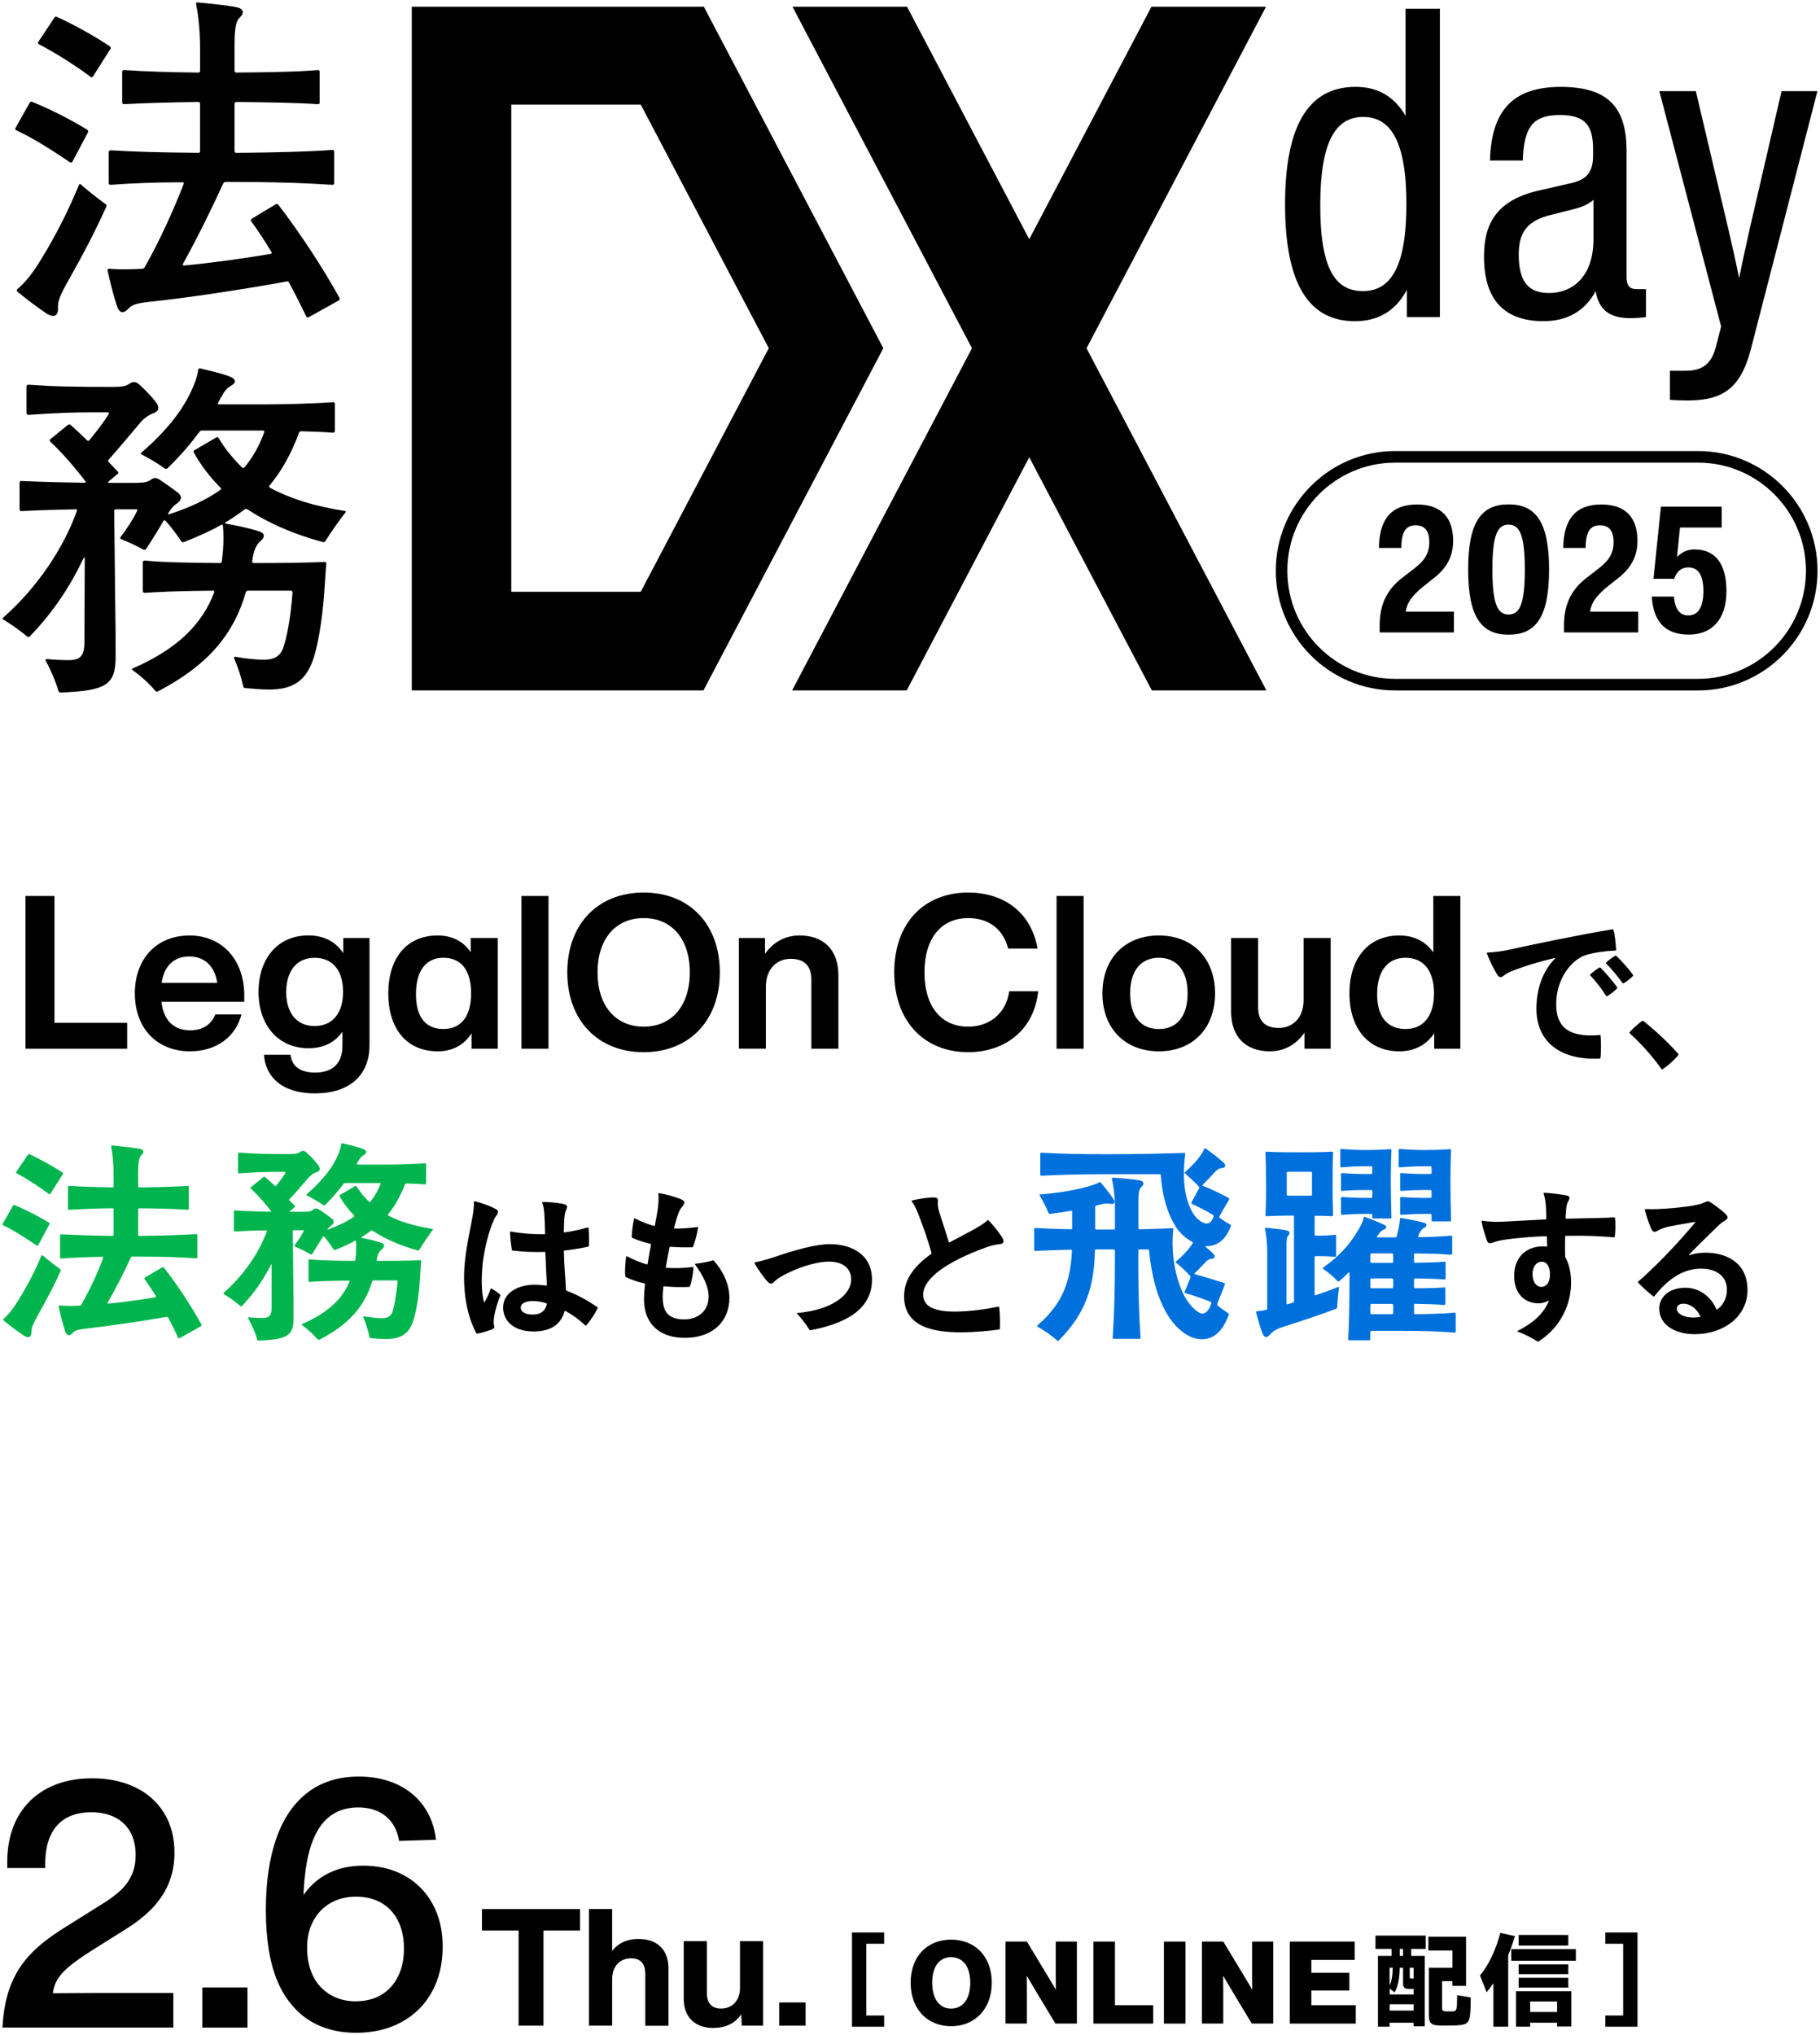<svg width="364" height="407" viewBox="0 0 364 407" fill="none" xmlns="http://www.w3.org/2000/svg">
<g clip-path="url(#clip0_2046_806)">
<path d="M140.698 138.069H82.357V1.352H140.774L176.663 69.637L140.691 138.069H140.698ZM102.256 118.347H128.148L153.755 69.631L128.148 20.914H102.256V118.341V118.347Z" fill="black"/>
<path d="M253.198 1.352H230.284L205.849 47.839L181.414 1.352H158.5L194.395 69.637L158.424 138.069H181.338L205.849 91.436L230.366 138.069H253.28L217.309 69.637L253.198 1.352Z" fill="black"/>
<path d="M21.241 41.395C21.387 41.103 21.311 40.957 21.096 40.81C19.499 39.648 17.833 38.339 16.167 36.884C16.021 36.738 15.876 36.738 15.806 36.954C13.848 41.681 11.384 46.77 8.051 52.144C6.385 54.832 5.08 56.433 3.484 57.811C3.338 57.957 3.268 58.103 3.484 58.319C5.296 59.844 7.469 61.445 9.281 62.678C10.731 63.624 11.675 63.186 11.599 61.585C11.523 60.276 11.96 59.114 13.772 55.918C16.819 50.537 19.208 45.887 21.235 41.382L21.241 41.395Z" fill="black"/>
<path d="M7.76 8.836C11.092 10.583 14.938 12.978 18.125 15.379C18.34 15.525 18.486 15.449 18.631 15.233L22.04 9.852C22.185 9.636 22.185 9.414 21.97 9.268C18.707 7.089 14.868 4.979 11.39 3.378C11.175 3.309 11.029 3.309 10.883 3.525L7.697 8.321C7.551 8.537 7.551 8.683 7.766 8.829L7.76 8.836Z" fill="black"/>
<path d="M24.795 20.83C29.072 20.614 33.563 20.468 39.651 20.392C39.943 20.392 40.013 20.538 40.013 20.754V30.201C40.013 30.417 39.943 30.563 39.651 30.563C31.897 30.493 26.823 30.347 22.109 30.055C21.894 30.055 21.748 30.201 21.748 30.417V36.598C21.748 36.814 21.894 36.96 22.109 36.96C26.094 36.668 30.807 36.452 36.458 36.452C36.75 36.452 36.819 36.522 36.75 36.744C34.868 41.617 32.036 48.008 28.919 53.459C28.85 53.605 28.704 53.751 28.413 53.751C25.733 53.898 23.699 53.898 21.818 53.751C21.602 53.751 21.457 53.821 21.526 54.114C22.033 56.515 22.762 59.348 23.408 61.235C23.915 62.76 24.783 62.69 25.657 61.743C26.309 61.019 27.177 60.651 29.788 60.365C37.542 59.564 48.489 57.894 57.333 56.293C57.624 56.223 57.694 56.293 57.84 56.585C59.075 58.84 60.158 61.019 61.248 63.275C61.318 63.421 61.394 63.491 61.539 63.491C61.609 63.491 61.685 63.491 61.901 63.344L67.773 60.073C67.919 60.003 67.919 59.857 67.919 59.78C67.919 59.704 67.919 59.634 67.849 59.488C64.517 53.453 60.019 46.623 55.673 40.956C55.527 40.74 55.312 40.74 55.09 40.887L50.377 43.72C50.161 43.866 50.085 44.012 50.231 44.228C51.606 46.115 52.987 48.224 54.292 50.403C54.438 50.619 54.362 50.696 54.146 50.766C48.635 51.712 42.331 52.582 36.826 53.091C36.611 53.091 36.465 53.021 36.611 52.729C39.582 47.348 42.407 41.611 44.656 36.668C44.802 36.452 44.948 36.376 45.163 36.376C54.583 36.376 60.893 36.592 66.475 36.96C66.766 36.96 66.836 36.814 66.836 36.598V30.347C66.836 30.131 66.76 29.985 66.475 29.985C61.254 30.347 55.527 30.493 47.266 30.569C47.051 30.569 46.905 30.423 46.905 30.207V20.76C46.905 20.544 47.051 20.398 47.266 20.398C54.222 20.468 59.443 20.544 63.573 20.837C63.864 20.837 63.934 20.69 63.934 20.474V14.369C63.934 14.153 63.864 14.007 63.573 14.007C59.443 14.369 54.222 14.445 47.266 14.515C47.051 14.515 46.905 14.369 46.905 14.153V9.357C46.905 5.939 47.12 4.268 47.919 3.544C48.932 2.597 48.787 1.727 47.266 1.434C45.454 1.072 42.046 0.71 39.512 0.488C39.297 0.488 39.151 0.558 39.221 0.85C39.727 3.321 40.019 6.301 40.019 10.011V14.153C40.019 14.369 39.949 14.515 39.658 14.515C33.57 14.445 29.078 14.299 24.802 14.007C24.586 14.007 24.441 14.153 24.441 14.369V20.474C24.441 20.69 24.586 20.837 24.802 20.837L24.795 20.83Z" fill="black"/>
<path d="M3.268 26.058C6.822 27.729 10.446 30.055 13.994 32.456C14.209 32.602 14.355 32.526 14.501 32.31L17.618 26.421C17.694 26.205 17.618 26.058 17.402 25.912C14.07 23.879 10.079 21.84 6.455 20.385C6.24 20.315 6.094 20.315 5.948 20.531L3.123 25.544C3.053 25.69 3.053 25.76 3.053 25.836C3.053 25.912 3.123 25.982 3.268 26.052V26.058Z" fill="black"/>
<path d="M68.863 102.161C62.845 101.215 58.138 99.76 54.077 97.581C53.716 97.365 53.785 97.219 53.931 97.072C56.395 94.093 58.277 90.675 59.804 86.533C59.88 86.317 60.095 86.241 60.31 86.241C62.559 86.311 64.802 86.387 66.614 86.533C66.905 86.533 66.975 86.387 66.975 86.171V80.79C66.975 80.574 66.905 80.428 66.614 80.428C62.629 80.72 56.687 80.866 53.424 80.866H43.858C43.567 80.866 43.497 80.796 43.643 80.504L44.15 79.557C44.872 78.249 45.309 77.67 46.177 77.156C47.266 76.571 47.266 75.847 46.031 75.339C44.656 74.754 42.116 74.176 40.887 73.884C40.089 73.668 40.019 73.668 39.943 73.668C39.727 73.668 39.651 73.814 39.651 73.96C39.506 75.053 39.145 76.069 38.708 77.156C37.111 81.082 34.07 85.516 28.267 90.529C28.121 90.675 28.052 90.745 28.343 90.891C29.864 91.692 31.384 92.562 32.911 93.654C33.202 93.871 33.418 93.724 33.563 93.585C36.173 91.043 38.201 88.642 39.867 86.387C40.013 86.171 40.158 86.094 40.45 86.094H52.626C52.841 86.094 52.917 86.241 52.841 86.457C51.897 89.074 50.592 91.399 48.926 93.432C48.781 93.578 48.565 93.648 48.419 93.502C46.677 91.755 45.011 89.798 43.782 87.689C43.636 87.397 43.491 87.327 43.275 87.473L38.923 90.014C38.708 90.16 38.632 90.23 38.777 90.522C40.228 93.14 42.109 95.535 44.143 97.574C44.289 97.72 44.213 97.867 43.997 98.013C41.318 99.9 38.125 101.431 33.925 102.809C33.709 102.879 33.487 102.879 33.633 102.663C34.355 101.5 34.792 101.062 35.375 100.7C36.319 100.046 36.465 99.321 35.667 98.591C34.438 97.644 33.418 96.92 32.113 96.05C31.314 95.465 30.808 95.465 30.231 95.903C29.433 96.412 28.996 96.558 26.968 96.558H21.824C21.609 96.558 21.533 96.488 21.748 96.266L23.49 94.811C23.706 94.665 23.706 94.449 23.56 94.302L21.748 92.416C21.533 92.2 21.602 92.054 21.748 91.907C24.067 89.29 26.24 86.673 27.836 84.786C28.635 83.769 29.578 83.039 30.738 82.607C31.752 82.245 31.967 81.514 31.245 80.498C30.301 79.259 29.072 78.026 27.912 76.933C27.114 76.279 26.607 76.209 25.809 76.787C25.157 77.226 24.434 77.372 22.622 77.372C14.507 77.372 10.883 77.302 5.663 76.933C5.448 76.933 5.302 77.079 5.302 77.296V82.6C5.302 82.816 5.448 82.962 5.663 82.962C10.883 82.6 14.361 82.454 18.562 82.454H21.533C21.748 82.454 21.894 82.6 21.748 82.816C20.735 84.417 19.354 86.234 17.909 87.975C17.694 88.267 17.548 88.191 17.402 88.045C16.167 86.812 15.008 85.79 14.14 84.989C13.994 84.843 13.779 84.843 13.557 84.989L10.079 87.823C9.933 87.969 9.863 88.115 10.079 88.331C12.398 90.51 14.862 93.343 17.035 96.183C17.181 96.399 17.181 96.545 16.889 96.545C13.335 96.475 8.774 96.399 4.276 96.183C4.06 96.183 3.915 96.329 3.915 96.545V101.85C3.915 102.066 4.06 102.212 4.276 102.212C8.115 101.996 11.884 101.92 15.147 101.85C15.362 101.85 15.438 101.996 15.362 102.212C12.607 109.918 7.171 117.764 0.646 123.507C0.576 123.577 0.5 123.653 0.5 123.723C0.5 123.793 0.646 123.869 0.861 124.016C2.382 124.962 3.763 125.902 5.429 127.287C5.574 127.433 5.79 127.433 5.936 127.287C10.503 122.561 13.836 117.618 16.661 111.735C16.877 111.297 16.953 111.443 16.953 111.805L16.883 128.38C16.883 131.214 16.015 132.014 13.696 132.014C12.537 132.014 10.94 131.944 9.35 131.798C9.135 131.798 9.059 131.944 9.135 132.09C10.225 134.199 11.016 135.94 11.669 138.126C11.739 138.342 11.884 138.488 12.176 138.488C21.089 138.126 23.123 137.033 23.123 131.436C23.123 128.164 23.123 124.746 23.053 121.258L22.838 102.212C22.838 101.996 22.908 101.85 23.199 101.85H27.26C27.475 101.85 27.551 101.92 27.406 102.212C26.607 103.883 25.378 105.7 24.143 107.371C23.997 107.587 23.997 107.733 24.213 107.809C25.809 108.463 27.253 109.118 28.704 109.918C28.85 109.988 29.065 109.988 29.211 109.772C30.301 108.171 31.675 105.922 32.689 104.175C32.835 103.959 32.904 103.959 33.196 104.245C34.286 105.477 35.299 106.786 36.243 108.241C36.389 108.457 36.604 108.457 36.826 108.387C39.582 107.294 42.046 106.208 44.219 104.969C44.365 104.899 44.511 104.823 44.58 105.115C44.726 106.57 44.726 108.533 44.58 110.274L44.365 112.237C44.295 112.529 44.219 112.599 44.004 112.599C36.541 112.529 32.55 112.453 28.926 112.091C28.711 112.091 28.565 112.237 28.565 112.453V118.196C28.565 118.412 28.711 118.558 28.926 118.558C32.043 118.342 35.667 118.196 42.623 118.12C42.838 118.12 42.914 118.266 42.838 118.482C40.443 124.733 35.591 129.746 26.531 133.672C26.386 133.742 26.316 133.888 26.531 134.034C28.128 135.127 29.864 136.722 31.023 138.107C31.169 138.253 31.314 138.399 31.606 138.253C41.901 132.872 46.829 126.55 49.148 118.482C49.224 118.19 49.439 118.12 49.655 118.12H58.138C58.429 118.12 58.499 118.266 58.499 118.482C58.207 122.986 57.339 128.005 56.471 129.968C55.673 131.639 54.222 131.931 52.702 131.931C51.467 131.931 49.078 131.715 47.121 131.347C46.829 131.277 46.76 131.493 46.829 131.639C47.627 133.526 48.204 135.273 48.641 137.236C48.717 137.528 48.856 137.598 49.078 137.598C50.529 137.744 52.41 137.891 53.792 137.891C57.998 137.891 60.678 136.582 62.274 132.802C63.58 129.746 64.447 123.717 64.808 119.067L65.246 112.745C65.246 112.529 65.246 112.383 64.954 112.383C61.4 112.529 56.402 112.599 51.473 112.599H50.751C50.459 112.599 50.39 112.453 50.459 112.015C50.751 109.982 51.327 108.889 51.98 108.311C53.139 107.364 52.924 106.64 51.904 106.278C50.307 105.77 47.919 105.185 45.379 104.753C45.017 104.683 44.872 104.607 45.087 104.461C46.462 103.661 47.697 102.79 48.856 101.92C49.072 101.774 49.218 101.704 49.579 101.92C53.931 104.753 58.714 106.793 64.511 108.387C64.802 108.457 64.948 108.387 65.094 108.171C66.253 106.354 67.704 104.245 69.078 102.504C69.154 102.434 69.154 102.358 69.154 102.288C69.154 102.218 69.078 102.218 68.863 102.142V102.161Z" fill="black"/>
<path d="M271.006 64.234C275.625 64.234 279.128 62.175 281.371 57.976V63.414H287.978V1.733H281.111V23.174C278.887 19.299 275.517 17.368 271.133 17.368C262.409 17.368 257.012 23.949 257.012 40.886C257.012 57.824 262.409 64.234 271.006 64.234ZM272.647 23.39C278.045 23.39 281.282 28.066 281.282 40.842C281.282 53.618 278 58.211 272.603 58.211C267.205 58.211 264.05 54.056 264.05 41.058C264.05 28.06 267.243 23.384 272.647 23.384V23.39Z" fill="black"/>
<path d="M313.769 36.725L308.675 37.894C300.079 39.629 296.797 43.872 296.797 51.28C296.797 60.593 301.46 64.227 308.72 64.227C313.382 64.227 316.949 62.258 319.128 58.23C319.756 61.87 321.808 63.624 326.04 63.624C327.123 63.624 328.371 63.535 329.195 63.408V57.824H327.383C325.913 57.824 325.312 57.176 325.312 55.314V30.194C325.312 21.834 321.986 17.374 312.141 17.374C302.296 17.374 298.254 22.418 297.994 32.1H304.557C304.773 24.979 306.914 23.003 312.008 23.003C317.101 23.003 318.615 25.125 318.615 29.889V31.103C318.615 34.915 316.886 36.084 313.775 36.732L313.769 36.725ZM318.691 39.953V47.811C318.691 55.562 314.288 58.599 309.835 58.599C305.774 58.599 303.747 56.477 303.747 50.886C303.747 46.471 305.406 44.088 310.399 42.919L314.846 41.795C316.531 41.363 317.785 40.798 318.691 39.953Z" fill="black"/>
<path d="M343.265 68.999C342.404 72.722 340.586 74.151 337 74.151H333.978V79.958C335.232 80.047 336.309 80.085 337.475 80.085C344.298 80.085 348.036 77.899 350.133 69.99L363.481 18.232H356.31L350.05 45.302C349.36 48.421 348.581 51.801 347.827 55.613C347.048 51.782 346.313 48.574 345.559 45.347L339.167 18.232H331.868L344.222 65.289L343.272 68.993L343.265 68.999Z" fill="black"/>
<path d="M284.012 117.815L286.23 116.03C288.852 114.105 290.626 111.799 290.626 108.158C290.626 103.635 288.396 100.884 283.379 100.884C278.361 100.884 275.853 103.743 275.789 109.518V109.582H280.256V109.543C280.281 106.284 281.212 105.045 283.125 105.045C284.931 105.045 285.856 106.138 285.856 108.413C285.856 110.687 284.855 112.142 282.942 113.616L280.68 115.375C277.658 117.612 275.935 120.54 275.935 125.019V126.468H290.785V122.326H281.143C281.428 120.394 282.454 119.251 284.025 117.815H284.012Z" fill="black"/>
<path d="M301.719 100.865C296.366 100.865 293.629 104.232 293.629 113.883C293.629 123.533 296.366 126.925 301.719 126.925C307.072 126.925 309.816 123.558 309.816 113.902C309.816 104.245 307.066 100.865 301.719 100.865ZM301.719 122.885C299.603 122.885 298.476 121.036 298.476 113.883C298.476 106.729 299.603 104.912 301.719 104.912C303.835 104.912 304.963 106.742 304.963 113.902C304.963 121.061 303.829 122.885 301.719 122.885Z" fill="black"/>
<path d="M320.877 117.815L323.094 116.03C325.717 114.105 327.491 111.799 327.491 108.158C327.491 103.635 325.261 100.884 320.243 100.884C315.226 100.884 312.717 103.743 312.654 109.518V109.582H317.12V109.543C317.145 106.284 318.077 105.045 319.99 105.045C321.795 105.045 322.72 106.138 322.72 108.413C322.72 110.687 321.719 112.142 319.806 113.616L317.545 115.375C314.523 117.612 312.8 120.54 312.8 125.019V126.468H327.649V122.326H318.007C318.292 120.394 319.318 119.251 320.89 117.815H320.877Z" fill="black"/>
<path d="M338.938 109.868C337.513 109.868 336.347 110.395 335.397 111.405L335.999 105.49H344.336V101.323H332.185L330.696 115.738H334.833C335.378 114.2 336.322 113.47 337.678 113.47C339.642 113.47 340.681 115.013 340.681 118.209C340.681 121.405 339.623 123.069 337.671 123.069C336.088 123.069 335.004 122.021 334.789 119.308H330.361C330.671 124.587 333.319 126.913 337.766 126.913C342.214 126.913 345.286 124.054 345.286 118.215C345.286 112.853 343.145 109.88 338.938 109.88V109.868Z" fill="black"/>
<path d="M339.635 90.199H279.027C265.862 90.199 255.156 100.935 255.156 114.137C255.156 127.338 265.862 138.075 279.027 138.075H339.635C352.8 138.075 363.506 127.338 363.506 114.137C363.506 100.935 352.8 90.199 339.635 90.199ZM339.635 135.756H279.027C267.142 135.756 257.468 126.055 257.468 114.137C257.468 102.219 267.135 92.518 279.027 92.518H339.635C351.52 92.518 361.194 102.212 361.194 114.137C361.194 126.061 351.526 135.756 339.635 135.756Z" fill="black"/>
</g>
<path d="M10.887 204.533H25.431V209.723H5.099V179.174H10.894V204.533H10.887Z" fill="black"/>
<path d="M26.966 198.657C26.966 191.707 31.341 187.074 37.91 187.074C44.479 187.074 48.854 192.006 48.854 199.044V200.328H32.292C32.72 204.234 34.907 206.034 38.039 206.034C40.614 206.034 42.285 204.832 43.059 202.862H48.297C47.135 207.325 43.317 210.239 37.998 210.239C31.477 210.239 26.973 205.735 26.973 198.657H26.966ZM43.44 196.551C43.012 193.419 41.082 191.272 37.862 191.272C34.989 191.272 32.842 192.944 32.326 196.551H43.44Z" fill="black"/>
<path d="M68.663 187.584H73.901V208.996C73.901 214.831 70.164 218.649 62.957 218.649C56.564 218.649 53.134 215.517 52.787 210.925H58.106C58.365 213.282 60.083 214.485 63.038 214.485C66.598 214.485 68.487 212.596 68.487 209.118V206.326C67.026 208.384 64.798 209.628 61.707 209.628C55.702 209.628 51.707 205.076 51.707 198.344C51.707 191.612 55.613 187.061 61.659 187.061C64.879 187.061 67.196 188.392 68.656 190.62V187.577L68.663 187.584ZM68.615 198.358C68.615 193.935 66.428 191.537 62.909 191.537C59.39 191.537 57.244 194.112 57.244 198.405C57.244 202.698 59.431 205.185 62.909 205.185C66.387 205.185 68.615 202.739 68.615 198.364V198.358Z" fill="black"/>
<path d="M94.137 187.584H99.545V209.723H94.307V206.632C92.894 208.867 90.659 210.239 87.528 210.239C81.305 210.239 77.657 205.688 77.657 198.657C77.657 191.626 81.305 187.074 87.528 187.074C90.53 187.074 92.718 188.317 94.137 190.423V187.591V187.584ZM94.219 198.657C94.219 193.983 92.201 191.531 88.682 191.531C85.163 191.531 83.193 194.146 83.193 198.826C83.193 203.507 85.211 205.776 88.682 205.776C92.154 205.776 94.219 203.33 94.219 198.65V198.657Z" fill="black"/>
<path d="M104.293 209.723V179.174H109.7V209.723H104.293Z" fill="black"/>
<path d="M113.457 194.452C113.457 184.839 119.551 178.488 128.735 178.488C137.919 178.488 143.965 184.839 143.965 194.452C143.965 204.064 137.872 210.416 128.735 210.416C119.598 210.416 113.457 204.064 113.457 194.452ZM137.96 194.452C137.96 187.713 134.312 183.596 128.735 183.596C123.158 183.596 119.51 187.713 119.51 194.452C119.51 201.191 123.158 205.307 128.735 205.307C134.312 205.307 137.96 201.191 137.96 194.452Z" fill="black"/>
<path d="M167.68 195.049V209.723H162.273V195.946C162.273 193.113 160.86 191.741 158.109 191.741C155.752 191.741 153.177 193.371 153.177 197.318V209.716H147.77V187.584H153.007V190.756C154.42 188.657 156.784 187.067 159.916 187.067C164.549 187.067 167.68 189.771 167.68 195.049Z" fill="black"/>
<path d="M178.848 194.452C178.848 184.581 184.813 178.488 193.65 178.488C200.43 178.488 206.177 182.136 207.509 189.69H201.632C200.518 185.444 197.387 183.596 193.65 183.596C188.202 183.596 184.894 187.672 184.894 194.452C184.894 201.231 188.196 205.307 193.65 205.307C197.557 205.307 201.157 202.991 201.843 198.229H207.638C206.782 206.299 200.641 210.416 193.65 210.416C184.942 210.416 178.848 204.322 178.848 194.452Z" fill="black"/>
<path d="M211.313 209.723V179.174H216.721V209.723H211.313Z" fill="black"/>
<path d="M220.484 198.657C220.484 191.619 225.035 187.074 231.767 187.074C238.499 187.074 243.01 191.626 243.01 198.657C243.01 205.688 238.506 210.239 231.767 210.239C225.029 210.239 220.484 205.688 220.484 198.657ZM237.521 198.657C237.521 193.983 235.246 191.531 231.774 191.531C228.303 191.531 226.027 193.976 226.027 198.657C226.027 203.337 228.255 205.783 231.774 205.783C235.293 205.783 237.521 203.337 237.521 198.657Z" fill="black"/>
<path d="M260.72 187.584H266.127V209.723H260.89V206.503C259.429 208.65 257.113 210.239 253.94 210.239C249.348 210.239 246.216 207.536 246.216 202.257V187.584H251.624V201.361C251.624 204.193 252.996 205.566 255.788 205.566C258.145 205.566 260.72 203.935 260.72 199.988V187.584Z" fill="black"/>
<path d="M286.67 179.174H292.077V209.723H286.84V206.632C285.338 208.867 283.022 210.239 279.843 210.239C273.708 210.239 269.891 205.688 269.891 198.657C269.891 191.626 273.708 187.074 279.843 187.074C282.893 187.074 285.162 188.317 286.663 190.464V179.174H286.67ZM286.799 198.657C286.799 193.983 284.611 191.531 281.093 191.531C277.574 191.531 275.427 194.146 275.427 198.827C275.427 203.507 277.614 205.776 281.093 205.776C284.571 205.776 286.799 203.33 286.799 198.65V198.657Z" fill="black"/>
<path d="M297.369 190.58C297.369 190.512 297.437 190.484 297.498 190.484C298.911 190.417 300.331 190.254 301.812 189.927C306.52 188.874 315.541 187 322.456 185.845C322.585 185.845 322.653 185.879 322.687 185.974C322.952 186.83 323.183 188.807 323.217 189.927C323.217 190.029 323.183 190.09 323.054 190.09C321.41 190.158 318.774 190.451 317.097 191.014C314.4 191.904 311.234 195.593 311.234 200.824C311.234 206.054 314.59 207.44 319.956 206.978C320.086 206.978 320.12 207.046 320.12 207.141C320.221 208.194 320.221 210.171 320.12 211.319C320.086 211.645 320.052 211.679 319.956 211.679C319.495 211.713 319.202 211.713 318.836 211.713C311.526 211.713 307.28 207.929 307.28 201.707C307.28 198.052 308.401 194.302 311.003 191.7C311.071 191.633 311.037 191.571 310.874 191.599C307.382 192.421 304.651 193.31 302.872 194.003C301.914 194.363 301.357 194.628 300.861 195.022C300.202 195.552 299.842 195.552 299.414 194.859C298.721 193.738 298.001 192.257 297.471 190.906C297.403 190.743 297.369 190.641 297.369 190.573V190.58ZM320.12 193.541C321.009 194.397 322.524 196.177 323.38 197.359C323.482 197.488 323.482 197.59 323.414 197.658C322.918 198.188 322.096 198.813 321.437 199.207C321.336 199.241 321.274 199.241 321.206 199.139C320.446 197.889 319.135 196.177 318.082 195.09C318.014 195.022 317.98 194.927 318.048 194.859C318.544 194.431 319.298 193.806 319.861 193.507C319.963 193.44 320.024 193.44 320.126 193.541H320.12ZM323.115 191.109C323.183 191.109 323.244 191.143 323.312 191.211C324.168 191.999 325.717 193.711 326.573 194.9C326.641 195.002 326.641 195.029 326.641 195.063C326.641 195.097 326.641 195.131 326.573 195.192C326.077 195.688 325.357 196.279 324.759 196.605C324.63 196.673 324.562 196.639 324.494 196.571C323.638 195.355 322.259 193.704 321.268 192.719C321.2 192.652 321.166 192.556 321.268 192.454C321.73 192.027 322.456 191.469 322.945 191.171C323.013 191.137 323.075 191.103 323.109 191.103L323.115 191.109Z" fill="black"/>
<path d="M328.55 204.145C328.55 204.145 328.618 204.145 328.679 204.179C330.819 205.857 333.781 208.588 335.628 210.728C335.696 210.83 335.696 210.857 335.696 210.891C335.696 210.925 335.696 210.959 335.628 211.054C334.84 211.978 333.685 213.031 332.531 213.819C332.463 213.853 332.429 213.853 332.402 213.853C332.374 213.853 332.334 213.819 332.3 213.785C330.228 210.891 328.054 208.547 325.948 206.639C325.914 206.605 325.88 206.571 325.88 206.509C325.88 206.448 325.914 206.408 325.948 206.38C326.607 205.626 327.592 204.77 328.414 204.173C328.482 204.139 328.516 204.139 328.543 204.139L328.55 204.145Z" fill="black"/>
<path d="M9.895 244.817L7.653 248.988C7.565 249.117 7.477 249.165 7.348 249.076C5.194 247.629 2.959 246.135 0.629 245.034C0.541 244.994 0.5 244.946 0.5 244.858C0.5 244.817 0.541 244.729 0.588 244.64L2.606 241.087C2.694 240.958 2.783 240.958 2.912 240.999C5.282 241.964 7.782 243.282 9.807 244.511C9.936 244.599 9.936 244.688 9.895 244.817ZM8.577 251.094C9.718 252.058 10.948 253.023 12.001 253.77C12.178 253.899 12.218 253.947 12.13 254.124C10.989 256.8 9.494 259.565 7.782 262.642C6.6 264.796 6.288 265.455 6.288 266.372C6.288 267.384 5.717 267.73 4.753 267.071C3.564 266.283 1.94 265.095 0.711 264.042C0.582 263.913 0.622 263.824 0.711 263.736C1.675 262.9 2.463 261.936 3.435 260.4C5.541 257.017 7.035 254.124 8.265 251.141C8.312 251.012 8.394 250.965 8.57 251.101L8.577 251.094ZM12.572 234.811L10.072 238.717C9.983 238.805 9.895 238.846 9.766 238.764C7.837 237.317 5.466 235.782 3.36 234.634C3.183 234.546 3.183 234.457 3.272 234.328L5.595 230.904C5.683 230.775 5.812 230.775 5.901 230.816C8.142 231.869 10.554 233.187 12.531 234.505C12.66 234.593 12.66 234.681 12.572 234.811ZM40.315 265.006C40.315 265.095 40.274 265.183 40.009 265.312L35.926 267.594C35.879 267.642 35.838 267.642 35.797 267.642C35.709 267.642 35.668 267.594 35.621 267.513C35.009 266.154 34.35 264.789 33.644 263.519C33.556 263.342 33.515 263.301 33.338 263.342C27.985 264.266 21.355 265.23 17.007 265.713C15.472 265.889 14.942 266.107 14.508 266.589C14.025 267.16 13.366 267.248 13.061 266.283C12.619 265.013 12.096 263.036 11.743 261.277C11.702 261.1 11.831 261.059 11.96 261.059C13.061 261.188 14.243 261.188 15.914 261.1C16.09 261.1 16.179 261.059 16.267 260.883C18.108 257.676 19.562 254.477 20.615 251.576C20.655 251.447 20.615 251.311 20.438 251.311C17.143 251.399 14.643 251.488 12.232 251.664C12.103 251.664 12.014 251.576 12.014 251.447V247.059C12.014 246.93 12.103 246.841 12.232 246.841C15.126 246.97 18.155 247.106 22.503 247.147C22.68 247.147 22.721 247.059 22.721 246.93V241.835C22.721 241.706 22.68 241.617 22.503 241.617C19.032 241.658 16.491 241.794 13.815 241.923C13.686 241.923 13.597 241.835 13.597 241.706V237.358C13.597 237.229 13.686 237.141 13.815 237.141C16.491 237.317 19.039 237.406 22.503 237.446C22.68 237.446 22.721 237.358 22.721 237.229V234.946C22.721 232.84 22.544 230.993 22.238 229.328C22.197 229.152 22.326 229.063 22.456 229.063C24.208 229.24 26.627 229.505 27.856 229.722C28.821 229.899 28.909 230.47 28.25 231.04C27.768 231.482 27.632 232.664 27.632 234.423V237.236C27.632 237.365 27.72 237.453 27.849 237.453C31.891 237.412 34.962 237.324 37.55 237.147C37.727 237.147 37.767 237.236 37.767 237.365V241.712C37.767 241.841 37.727 241.93 37.55 241.93C34.962 241.753 31.884 241.665 27.849 241.624C27.72 241.624 27.632 241.712 27.632 241.841V246.936C27.632 247.065 27.72 247.154 27.849 247.154C32.591 247.113 36.056 246.977 39.262 246.8C39.439 246.8 39.479 246.889 39.479 247.018V251.406C39.479 251.535 39.432 251.624 39.262 251.624C35.791 251.406 31.932 251.27 26.532 251.27C26.402 251.27 26.226 251.359 26.178 251.447C24.82 254.429 23.325 257.371 21.525 260.489C21.484 260.577 21.525 260.706 21.654 260.706C24.684 260.4 27.89 259.959 31.049 259.436C31.226 259.395 31.266 259.307 31.178 259.171C30.431 257.989 29.683 256.888 28.936 255.788C28.848 255.659 28.895 255.57 28.977 255.482L32.489 253.417C32.618 253.376 32.706 253.376 32.795 253.505C35.519 257.017 38.019 260.794 40.213 264.741C40.261 264.83 40.301 264.959 40.301 265.006H40.315Z" fill="#00B54D"/>
<path d="M75.524 252.146H76.448C79.342 252.146 81.889 252.106 84.043 252.017C84.219 252.017 84.26 252.106 84.219 252.235L83.954 256.317C83.737 259.3 83.207 262.859 82.419 264.748C81.454 267.03 79.783 267.778 77.107 267.778C76.319 267.778 75.089 267.689 74.165 267.601C74.036 267.601 73.948 267.56 73.9 267.384C73.635 266.025 73.201 264.748 72.671 263.43C72.63 263.301 72.671 263.213 72.847 263.253C74.077 263.43 75.524 263.607 76.271 263.607C77.059 263.607 77.983 263.478 78.377 262.594C78.819 261.63 79.301 258.777 79.518 256.27C79.518 256.141 79.43 256.053 79.301 256.053H74.736C74.607 256.053 74.471 256.141 74.43 256.27C72.983 261.012 70.042 264.741 63.894 267.9C63.717 267.988 63.629 267.941 63.541 267.852C62.705 266.888 61.476 265.746 60.423 264.999C60.294 264.911 60.334 264.823 60.423 264.782C65.647 262.499 68.459 259.734 69.906 256.311C69.994 256.134 69.947 256.093 69.729 256.093C65.606 256.141 63.581 256.222 61.917 256.358C61.788 256.358 61.7 256.27 61.7 256.141V252.058C61.7 251.929 61.788 251.841 61.917 251.841C63.935 252.058 66.217 252.106 70.83 252.146C71.006 252.146 71.047 252.058 71.095 251.841C71.224 250.788 71.271 249.117 71.224 248.24C71.224 248.111 71.183 248.023 71.006 248.111C69.824 248.77 68.507 249.382 67.053 249.952C66.924 250 66.788 249.952 66.7 249.823C66.129 248.988 65.517 248.111 64.859 247.323C64.73 247.194 64.641 247.235 64.553 247.364C63.853 248.465 63.058 249.776 62.447 250.747C62.359 250.876 62.23 250.876 62.141 250.835C61.129 250.265 60.164 249.782 59.023 249.3C58.935 249.259 58.847 249.124 58.935 248.994C59.635 248.118 60.253 247.106 60.735 246.23C60.823 246.053 60.735 246.012 60.606 246.012H58.765C58.589 246.012 58.548 246.101 58.548 246.23L58.677 257.425C58.718 259.442 58.718 261.419 58.718 263.437C58.718 267.078 57.665 267.825 51.741 268.09C51.564 268.09 51.476 268.049 51.435 267.873C50.994 266.29 50.423 265.108 49.635 263.613C49.587 263.525 49.635 263.437 49.764 263.437C50.729 263.525 51.741 263.566 52.441 263.566C53.847 263.566 54.329 263.124 54.329 261.372V252.941C54.329 252.812 54.241 252.812 54.2 252.901C52.617 256.019 50.817 258.607 48.406 261.154C48.317 261.243 48.188 261.283 48.1 261.195C46.959 260.23 45.994 259.524 44.805 258.824C44.717 258.783 44.717 258.695 44.717 258.648C44.717 258.6 44.717 258.559 44.758 258.518C48.535 255.183 51.653 250.883 53.364 246.27C53.405 246.141 53.364 246.053 53.188 246.053C51.347 246.053 49.194 246.141 46.999 246.27C46.87 246.27 46.782 246.182 46.782 246.053V242.276C46.782 242.147 46.87 242.059 46.999 242.059C49.499 242.235 52.047 242.276 54.064 242.324C54.241 242.324 54.241 242.235 54.153 242.106C52.923 240.483 51.517 238.947 50.199 237.718C50.07 237.589 50.111 237.5 50.199 237.412L52.658 235.394C52.787 235.306 52.923 235.306 53.011 235.394C53.541 235.836 54.193 236.407 54.941 237.106C55.029 237.195 55.158 237.235 55.246 237.106C55.946 236.23 56.605 235.354 57.087 234.559C57.175 234.43 57.087 234.342 56.958 234.342H55.511C52.923 234.342 50.987 234.43 47.828 234.647C47.699 234.647 47.611 234.559 47.611 234.43V230.7C47.611 230.571 47.699 230.483 47.828 230.483C50.987 230.748 53.011 230.789 58.059 230.789C59.159 230.789 59.594 230.66 59.988 230.395C60.518 230.041 60.823 230.089 61.306 230.483C62.141 231.23 63.018 232.154 63.629 232.983C64.159 233.73 64.023 234.165 63.364 234.389C62.664 234.606 62.046 235.089 61.523 235.707C60.559 236.848 59.329 238.295 57.923 239.79C57.794 239.919 57.834 240.007 57.923 240.095C58.317 240.449 58.67 240.795 58.935 241.108C59.023 241.196 59.064 241.325 58.935 241.413L57.97 242.201C57.882 242.29 57.93 242.33 58.059 242.33H60.606C61.924 242.33 62.189 242.242 62.671 241.889C63.065 241.583 63.371 241.583 63.901 241.93C64.825 242.541 65.524 243.03 66.401 243.73C66.93 244.171 66.795 244.742 66.224 245.088C66.007 245.217 65.782 245.442 65.565 245.707C65.477 245.836 65.524 245.924 65.742 245.836C67.719 245.088 69.383 244.3 70.748 243.336C70.877 243.247 70.877 243.118 70.789 243.03C69.689 241.889 68.724 240.659 67.936 239.253C67.895 239.165 67.895 239.036 68.024 238.947L71.006 237.195C71.135 237.154 71.224 237.154 71.312 237.283C72.059 238.424 72.895 239.436 73.812 240.313C73.9 240.401 73.989 240.442 74.118 240.265C74.953 239.212 75.612 238.071 76.094 236.841C76.135 236.712 76.094 236.576 75.918 236.576H69.111C68.934 236.576 68.805 236.617 68.717 236.753C67.705 238.071 66.523 239.477 64.988 241.012C64.947 241.053 64.811 241.101 64.682 241.012C63.581 240.265 62.488 239.606 61.435 239.083C61.258 238.995 61.258 238.907 61.394 238.777C64.906 235.707 66.747 233.112 67.712 230.7C67.977 230.041 68.153 229.471 68.242 228.812C68.242 228.635 68.289 228.635 68.371 228.635C68.411 228.635 68.459 228.635 68.636 228.676C69.906 228.941 71.754 229.423 72.63 229.777C73.418 230.082 73.466 230.565 72.759 230.965C72.229 231.271 71.971 231.624 71.529 232.412L71.4 232.677C71.312 232.806 71.36 232.895 71.489 232.895H77.412C79.124 232.895 82.765 232.806 85.007 232.63C85.184 232.63 85.225 232.718 85.225 232.847V236.624C85.225 236.753 85.184 236.841 85.007 236.841C83.954 236.753 82.636 236.712 81.319 236.665C81.189 236.665 81.054 236.706 81.013 236.841C80.089 239.124 79.036 241.101 77.63 242.813C77.541 242.901 77.541 243.03 77.718 243.118C80.089 244.348 82.813 245.136 86.189 245.707C86.542 245.747 86.583 245.795 86.583 245.836C86.583 245.876 86.583 245.924 86.543 245.965C85.666 247.147 84.654 248.641 83.866 249.918C83.778 250.047 83.689 250.095 83.513 250.047C80.13 249.124 77.107 247.806 74.559 246.141C74.43 246.053 74.342 246.012 74.165 246.141C73.595 246.583 72.977 246.977 72.365 247.371C72.236 247.459 72.236 247.5 72.365 247.547C73.9 247.853 75.395 248.206 76.319 248.56C76.93 248.777 77.066 249.259 76.319 249.878C75.877 250.231 75.531 250.801 75.354 251.895C75.313 252.072 75.395 252.16 75.531 252.16L75.524 252.146Z" fill="#00B54D"/>
<path d="M94.959 240.231C96.114 240.496 97.758 241.053 98.974 241.678C99.796 242.106 99.728 242.466 99.205 243.193C98.811 243.723 98.349 244.871 97.887 246.318C97.228 248.457 96.603 251.29 96.44 253.79C96.277 256.256 96.311 258.566 96.8 260.373C96.834 260.475 96.902 260.441 96.929 260.373C97.459 259.449 97.819 258.661 98.111 257.771C98.145 257.669 98.213 257.642 98.342 257.703C98.872 258.002 99.463 258.396 99.986 258.858C100.054 258.926 100.115 258.987 100.054 259.123C99.3 260.937 98.736 263.104 98.736 264.387C98.736 264.714 98.77 264.883 98.838 265.175C98.906 265.468 98.804 265.671 98.41 265.834C97.486 266.194 96.338 266.561 95.414 266.69C95.312 266.69 95.285 266.656 95.217 266.527C93.308 262.873 92.812 258.661 92.812 255.529C92.812 251.12 93.865 246.841 94.456 243.58C94.653 242.425 94.817 241.44 94.782 240.387C94.782 240.258 94.85 240.224 94.946 240.224L94.959 240.231ZM102.167 246.29C104.408 246.684 106.643 246.847 108.851 246.82C108.98 246.82 109.014 246.752 109.014 246.657C108.98 244.68 108.912 243.335 108.851 242.541C108.783 241.685 108.688 241.128 108.457 240.564C108.423 240.462 108.491 240.367 108.586 240.367C109.741 240.367 110.957 240.496 112.139 240.666C113.457 240.863 113.586 241.162 113.26 241.882C112.934 242.642 112.798 243.431 112.764 246.29C112.764 246.392 112.798 246.487 112.927 246.453C114.571 246.223 116.12 245.862 117.506 245.468C117.635 245.434 117.669 245.468 117.703 245.564C117.805 246.549 117.866 248.097 117.771 249.116C117.771 249.218 117.737 249.279 117.608 249.313C116.025 249.639 114.483 249.904 112.934 250.067C112.832 250.067 112.771 250.169 112.771 250.264C112.839 253.457 113.104 255.76 113.199 257.9C113.199 258.002 113.267 258.097 113.362 258.131C115.536 258.953 117.676 260.142 119.449 261.392C119.55 261.46 119.55 261.494 119.55 261.521C119.55 261.589 119.517 261.65 119.449 261.786C119.055 262.574 118.063 264.157 117.275 265.012C117.207 265.08 117.112 265.114 117.044 265.046C116.059 264.089 114.741 263.07 113.124 262.18C112.995 262.112 112.927 262.146 112.893 262.282C112.166 264.815 110.196 266.262 106.739 266.262C102.425 266.262 100.618 263.858 100.618 261.487C100.618 258.294 104.008 256.908 106.84 256.908C107.628 256.908 108.389 256.976 109.177 257.071C109.34 257.105 109.374 257.003 109.374 256.908C109.272 254.999 109.143 252.431 109.075 250.523C109.075 250.421 109.041 250.36 108.912 250.36C106.772 250.427 104.701 250.326 102.561 250.095C102.459 250.095 102.398 250.027 102.364 249.898C102.201 248.94 102.038 247.364 102.004 246.406C102.004 246.304 102.072 246.243 102.167 246.277V246.29ZM109.34 260.841C109.374 260.712 109.306 260.644 109.211 260.61C108.09 260.25 107.268 260.183 106.48 260.183C105.461 260.183 104.144 260.509 104.144 261.5C104.144 262.322 105.067 262.886 106.514 262.886C108.158 262.886 109.048 262.159 109.347 260.848L109.34 260.841Z" fill="black"/>
<path d="M125.413 251.229C126.731 251.956 128.015 252.445 129.333 252.846C129.435 252.88 129.496 252.846 129.53 252.717C129.761 251.27 129.958 250.149 130.189 248.933C130.223 248.804 130.189 248.77 130.06 248.736C128.871 248.437 127.56 248.043 126.473 247.554C126.405 247.52 126.344 247.425 126.344 247.323C126.378 246.202 126.575 244.857 126.806 243.77C126.84 243.641 126.874 243.607 127.003 243.668C128.219 244.293 129.571 244.823 130.787 245.149C130.916 245.183 130.95 245.149 130.984 245.02C131.215 243.804 131.412 242.751 131.541 241.861C131.704 240.74 131.772 239.654 131.67 238.764C131.67 238.635 131.738 238.601 131.833 238.601C132.92 238.764 134.924 239.293 136.18 239.817C137.002 240.177 137.07 240.509 136.54 241.168C136.214 241.562 135.949 241.956 135.752 242.452C135.454 243.179 135.195 244.069 134.829 245.482C134.795 245.611 134.829 245.679 134.992 245.679C136.405 245.713 137.886 245.577 139.434 245.38C139.563 245.346 139.631 245.414 139.597 245.543C139.434 246.698 139.04 248.206 138.64 249.266C138.606 249.368 138.538 249.429 138.409 249.429C136.962 249.463 135.515 249.429 134.095 249.327C133.993 249.327 133.932 249.361 133.898 249.49C133.633 250.876 133.402 251.99 133.171 253.342C133.137 253.471 133.205 253.539 133.334 253.539C134.917 253.641 136.656 253.607 138.538 253.376C138.64 253.376 138.701 253.41 138.701 253.505C138.633 254.558 138.341 256.27 138.008 257.194C137.974 257.295 137.906 257.357 137.777 257.357C136.133 257.425 134.455 257.391 132.804 257.228C132.709 257.228 132.675 257.261 132.641 257.391C132.573 258.179 132.539 259.007 132.539 259.462C132.539 262.852 134.217 263.844 136.887 263.844C139.754 263.844 141.724 262.03 141.724 259.299C141.724 257.064 140.44 254.857 139.027 252.88C138.959 252.778 139.027 252.717 139.095 252.717C140.277 252.588 141.595 252.357 142.552 252.058C142.654 252.024 142.749 252.092 142.817 252.16C144.4 253.94 145.881 256.603 145.881 259.537C145.881 264.082 142.722 267.54 136.962 267.54C131.629 267.54 128.796 264.476 128.796 259.802C128.796 259.048 128.864 258.056 128.993 256.84C128.993 256.738 128.959 256.677 128.83 256.643C127.546 256.344 126.33 255.95 125.243 255.427C125.114 255.359 125.08 255.332 125.046 255.033C125.012 254.673 125.012 254.537 125.012 254.279C125.012 253.321 125.114 252.207 125.209 251.351C125.243 251.222 125.339 251.222 125.406 251.25L125.413 251.229Z" fill="black"/>
<path d="M150.894 252.547C150.894 252.479 150.962 252.445 151.125 252.418C151.852 252.289 153.625 251.793 154.909 251.365C158.958 249.979 163.17 248.797 165.941 248.797C170.153 248.797 174.399 250.74 174.399 255.91C174.399 262.295 168.278 264.829 162.089 266.018C161.988 266.018 161.926 265.984 161.858 265.889C161.234 264.836 160.215 263.552 159.393 262.696C159.325 262.628 159.359 262.567 159.46 262.567C166.077 262.01 170.228 259.109 170.228 255.849C170.228 253.641 168.55 252.296 165.846 252.296C162.918 252.296 159.359 253.648 157.124 254.796C155.643 255.55 155.283 255.883 154.821 256.345C154.325 256.84 153.999 256.84 153.374 256.148C152.749 255.455 151.56 253.777 151.003 252.792C150.935 252.697 150.901 252.629 150.901 252.561L150.894 252.547Z" fill="black"/>
<path d="M197.706 244.055C198.562 244.911 199.581 246.161 200.274 247.214C200.573 247.642 200.702 247.968 200.702 248.233C200.702 248.559 200.471 248.729 199.941 248.79C199.051 248.892 198.195 249.089 197.21 249.449C189.473 252.248 184.636 255.637 184.636 258.898C184.636 261.201 186.708 262.288 190.988 262.288C194.051 262.288 197.638 261.731 199.649 261.303C199.778 261.269 199.812 261.337 199.846 261.432C199.975 262.587 200.043 264.36 199.975 265.678C199.975 265.78 199.941 265.841 199.812 265.875C198.066 266.14 194.608 266.432 192.176 266.432C186.81 266.432 180.818 265.413 180.818 259.224C180.818 255.733 182.958 253.104 186.185 250.794C186.287 250.726 186.314 250.665 186.287 250.529C185.533 247.73 184.473 244.863 183.556 242.527C183.257 241.773 182.863 240.978 182.374 240.285C182.272 240.156 182.306 240.088 182.442 240.054C183.692 239.755 185.634 239.463 186.422 239.463C187.312 239.463 187.638 239.531 187.577 240.217C187.509 240.91 187.577 241.535 187.876 242.459C188.433 244.238 189.031 245.984 189.751 248.348C189.785 248.45 189.853 248.477 189.982 248.416C191.429 247.628 193.012 246.8 194.595 245.95C195.777 245.291 196.83 244.666 197.489 244.041C197.557 243.974 197.652 243.974 197.72 244.041L197.706 244.055Z" fill="black"/>
<path d="M244.966 256.888L243.472 260.706C243.431 260.835 243.431 260.971 243.513 261.059C244.131 261.589 245.007 262.2 245.618 262.594C245.748 262.683 245.795 262.812 245.748 262.948C244.43 266.548 242.5 267.818 240.347 267.818C237.976 267.818 235.171 265.977 233.105 262.241C231.523 259.388 230.293 255.264 229.811 250.081C229.811 249.952 229.722 249.864 229.593 249.864H227.881C227.752 249.864 227.664 249.952 227.664 250.081V253.682C227.664 258.07 227.841 263.776 228.106 267.513C228.106 267.642 228.017 267.73 227.888 267.73H222.753C222.624 267.73 222.535 267.642 222.535 267.513C222.8 263.783 222.977 258.118 222.977 253.682V250.081C222.977 249.952 222.888 249.864 222.759 249.864H219.207C219.118 249.864 218.989 249.905 218.989 250.081C218.813 257.058 217.366 262.418 211.748 268.076C211.707 268.124 211.659 268.165 211.619 268.165C211.53 268.165 211.49 268.124 211.442 268.076C210.253 267.023 208.854 266.059 207.536 265.312C207.448 265.264 207.359 265.135 207.536 265.006C212.583 260.658 214.118 256.141 214.383 250.122C214.383 249.993 214.343 249.905 214.166 249.905C211.401 249.993 209.207 250.034 207.054 250.17C206.924 250.17 206.836 250.081 206.836 249.952V245.781C206.836 245.652 206.924 245.564 207.054 245.564C209.207 245.693 211.442 245.781 214.207 245.829C214.383 245.829 214.424 245.74 214.424 245.611V242.317C214.424 242.188 214.383 242.099 214.207 242.14C212.801 242.357 211.354 242.582 209.995 242.751C209.818 242.751 209.73 242.663 209.689 242.534C209.248 241.434 208.589 240.211 207.937 239.07C207.848 238.893 207.937 238.852 208.025 238.852C211.184 238.635 214.784 238.064 217.291 237.358C218.52 237.004 219.268 236.787 219.838 236.434C219.967 236.345 220.056 236.393 220.144 236.481C221.068 237.582 221.985 238.716 222.732 239.864C223.126 240.476 222.821 240.877 222.114 240.741C221.503 240.612 220.844 240.652 219.743 240.958L219.261 241.087C219.084 241.128 219.044 241.216 219.044 241.393V245.652C219.044 245.781 219.132 245.87 219.261 245.87H222.773C222.95 245.87 222.99 245.781 222.99 245.652V241.264C222.99 239.199 222.685 237.052 222.379 235.775C222.331 235.598 222.467 235.51 222.596 235.51C224.132 235.598 226.591 235.775 228.038 236.081C228.826 236.257 228.873 236.869 228.343 237.31C227.902 237.663 227.684 238.275 227.684 240.034V245.611C227.684 245.74 227.773 245.829 227.902 245.829C230.273 245.788 232.379 245.7 234.484 245.611C234.614 245.611 234.702 245.7 234.661 245.829C234.22 249.517 234.702 254.517 236.59 258.6C237.691 260.971 239.573 262.683 240.456 262.683C241.244 262.683 241.95 261.806 242.256 260.618C242.303 260.441 242.215 260.353 242.079 260.312C240.544 259.7 238.696 259.041 237.073 258.6C236.896 258.559 236.896 258.471 236.944 258.335L238.085 255.482C238.126 255.353 238.085 255.217 237.997 255.129C237.073 254.116 236.285 253.376 235.232 252.54C235.103 252.452 235.103 252.323 235.232 252.235C236.285 251.399 237.12 250.482 237.732 249.735C238.037 249.341 238.302 249.035 238.52 248.634C238.608 248.458 238.52 248.369 238.431 248.329C237.29 247.717 236.06 246.746 235.137 245.299C233.642 242.928 232.501 239.633 232.154 235.028C232.154 234.851 232.066 234.81 231.937 234.81H221.312C215.824 234.81 211.965 234.939 208.276 235.116C208.147 235.116 208.059 235.028 208.059 234.899V230.727C208.059 230.598 208.147 230.51 208.276 230.51C211.965 230.727 215.83 230.816 221.312 230.816C227.324 230.816 232.813 230.687 236.855 230.551C237.032 230.551 237.032 230.598 237.032 230.768C236.59 234.634 236.55 238.757 238.391 242.269C239.226 243.852 240.632 244.681 241.332 244.681C241.943 244.681 242.385 244.239 242.691 243.322C242.731 243.193 242.779 243.057 242.562 242.928C241.244 242.14 239.749 241.393 238.391 240.734C238.214 240.646 238.214 240.557 238.302 240.428L239.837 237.616C239.878 237.527 239.878 237.398 239.797 237.31C238.92 236.386 238.085 235.598 237.032 234.674C236.944 234.586 236.944 234.457 237.032 234.369C238.173 233.356 238.873 232.616 239.491 231.869C240.102 231.121 240.503 230.51 240.85 229.763C240.89 229.675 240.938 229.634 241.026 229.634C241.067 229.634 241.155 229.675 241.203 229.722C242.562 230.687 243.703 231.563 244.756 232.534C245.238 233.017 245.061 233.547 244.45 233.587C243.839 233.628 243.485 233.805 242.738 234.64C242.168 235.299 241.38 236.087 240.544 236.923C240.456 237.011 240.456 237.099 240.585 237.14C242.168 237.758 244.314 238.764 245.761 239.599C245.849 239.64 245.89 239.776 245.802 239.905L243.873 243.241C243.832 243.329 243.832 243.458 243.961 243.546C244.62 244.076 245.408 244.511 246.067 244.905C246.155 244.946 246.196 245.034 246.196 245.081C246.196 245.129 246.155 245.211 246.108 245.346C244.966 248.329 243.078 249.212 241.237 249.212C241.108 249.212 241.02 249.259 241.108 249.341C241.678 249.782 242.161 250.217 242.602 250.659C243.085 251.141 243.044 251.671 242.426 251.712C241.855 251.752 241.59 251.841 240.755 252.765C240.184 253.383 239.742 253.865 238.954 254.606C238.866 254.694 238.825 254.782 239.002 254.823C240.673 255.264 242.82 255.923 244.837 256.576C244.966 256.616 245.014 256.752 244.966 256.881V256.888Z" fill="#0071DC"/>
<path d="M263.138 251.182C263.009 251.182 262.921 251.27 262.921 251.399V258.817C262.921 258.994 263.05 259.035 263.186 258.994C264.857 258.423 266.481 257.853 267.622 257.37C267.71 257.329 267.839 257.37 267.798 257.547C267.622 258.817 267.493 260.223 267.445 261.412C267.445 261.541 267.357 261.677 267.228 261.718C264.64 262.73 259.898 264.306 257.086 265.189C254.98 265.848 254.538 266.29 253.927 266.942C253.662 267.248 253.444 267.383 253.227 267.383C252.921 267.383 252.656 267.118 252.439 266.507C252.045 265.407 251.692 264.265 251.298 262.778C251.209 262.513 251.209 262.472 251.209 262.384C251.209 262.255 251.298 262.207 251.386 262.207C252.004 262.166 252.616 262.078 253.227 261.942C253.404 261.901 253.444 261.813 253.444 261.677V250.305C253.444 248.811 253.268 247.011 253.003 245.74C252.962 245.564 253.091 245.523 253.22 245.523C254.273 245.611 256.291 245.829 257.303 246.053C257.962 246.182 258.091 246.623 257.656 247.065C257.351 247.371 257.303 248.077 257.303 249.13V260.631C257.303 260.76 257.391 260.848 257.568 260.808C257.874 260.719 258.227 260.59 258.58 260.502C258.757 260.454 258.797 260.373 258.797 260.196V243.295C258.797 243.166 258.757 243.077 258.58 243.077C256.692 243.077 255.109 243.125 253.315 243.206C253.186 243.206 253.098 243.118 253.098 242.989C253.227 240.53 253.227 238.947 253.227 237.154C253.227 234.654 253.179 233.03 253.098 230.524C253.098 230.347 253.186 230.306 253.315 230.306C255.469 230.435 257.357 230.435 259.81 230.435C262.262 230.435 264.246 230.435 266.392 230.306C266.569 230.306 266.61 230.354 266.61 230.524C266.521 233.023 266.521 234.647 266.521 237.154C266.521 238.954 266.521 240.537 266.61 242.989C266.61 243.118 266.569 243.206 266.392 243.206C265.292 243.166 264.239 243.118 263.145 243.118C263.016 243.118 262.928 243.159 262.928 243.335V246.888C262.928 247.017 263.016 247.106 263.145 247.106H263.498C264.728 247.106 265.869 247.065 267.01 246.929C267.187 246.929 267.228 246.97 267.228 247.106V251.148C267.228 251.277 267.187 251.324 267.01 251.324C265.869 251.236 264.728 251.195 263.587 251.195H263.145L263.138 251.182ZM262.398 234.545C262.398 234.416 262.31 234.328 262.18 234.328H257.568C257.439 234.328 257.351 234.416 257.351 234.545V238.893C257.351 239.022 257.439 239.11 257.568 239.11H262.18C262.31 239.11 262.398 239.022 262.398 238.893V234.545ZM282.805 260.971V262.594C282.805 262.723 282.893 262.812 283.022 262.812C286.004 262.771 288.334 262.723 290.922 262.506C291.099 262.506 291.14 262.594 291.14 262.723V266.276C291.14 266.405 291.099 266.493 290.922 266.493C287.628 266.229 284.734 266.14 280.298 266.14H274.286C274.157 266.14 274.069 266.229 274.069 266.358V267.805C274.069 267.934 273.98 268.022 273.851 268.022H269.857C269.728 268.022 269.639 267.934 269.639 267.805C269.816 264.911 269.904 260.21 269.904 256.127V254.544C269.904 254.415 269.816 254.368 269.728 254.456C269.116 255.067 268.498 255.685 267.839 256.209C267.71 256.297 267.574 256.249 267.533 256.209C266.698 255.332 265.781 254.537 264.68 253.797C264.551 253.709 264.551 253.532 264.68 253.444C268.192 250.985 270.122 248.573 271.745 245.808C272.275 244.932 272.581 244.273 272.757 243.485C272.798 243.308 272.887 243.308 273.022 243.356C273.987 243.709 275.916 244.497 276.752 244.891C277.411 245.197 277.411 245.591 276.752 245.903C276.27 246.121 276.005 246.345 275.434 247.221C275.346 247.35 275.386 247.439 275.563 247.439H279.034C279.211 247.439 279.299 247.391 279.34 247.221C279.517 246.521 279.693 245.863 279.782 245.38C279.911 244.769 279.958 244.239 279.999 243.757C279.999 243.628 280.047 243.539 280.216 243.58C281.663 243.797 283.817 244.239 284.781 244.504C285.44 244.681 285.481 245.204 284.87 245.516C284.428 245.733 284.17 246.046 283.946 246.528C283.858 246.705 283.728 246.97 283.64 247.228C283.599 247.357 283.64 247.405 283.769 247.405C286.228 247.364 288.47 247.276 290.223 247.099C290.399 247.099 290.44 247.187 290.44 247.316V250.699C290.44 250.828 290.399 250.917 290.223 250.917C288.334 250.74 285.787 250.699 283.022 250.652C282.893 250.652 282.805 250.74 282.805 250.869V252.316C282.805 252.445 282.893 252.533 283.022 252.533C285.264 252.486 287.37 252.445 288.905 252.316C289.081 252.316 289.122 252.404 289.122 252.533V255.652C289.122 255.781 289.081 255.869 288.905 255.869C287.546 255.74 285.352 255.692 283.022 255.652C282.893 255.652 282.805 255.74 282.805 255.869V257.404C282.805 257.533 282.893 257.622 283.022 257.622C285.264 257.622 287.322 257.581 288.857 257.445C289.034 257.445 289.075 257.486 289.075 257.622V260.74C289.075 260.869 289.034 260.957 288.857 260.957C287.322 260.828 285.257 260.78 283.022 260.74C282.893 260.74 282.805 260.828 282.805 260.957V260.971ZM274.245 234.762C274.374 234.762 274.463 234.674 274.463 234.545V233.445C274.463 233.316 274.374 233.227 274.245 233.227H272.975C271.046 233.227 269.857 233.316 268.281 233.445C268.152 233.445 268.063 233.356 268.063 233.227V229.98C268.063 229.851 268.152 229.763 268.281 229.763C270.346 229.939 271.834 229.98 273.328 229.98C274.823 229.98 276.399 229.939 278.07 229.803C278.246 229.803 278.287 229.851 278.287 230.021C278.199 231.515 278.158 234.321 278.158 236.257C278.158 238.41 278.199 240.822 278.287 243.458C278.287 243.587 278.199 243.675 278.07 243.675H274.687C274.558 243.675 274.469 243.587 274.469 243.458V242.975C274.469 242.846 274.381 242.758 274.252 242.758H272.717C271.046 242.758 269.687 242.846 268.417 242.935C268.288 242.935 268.199 242.894 268.199 242.758V239.552C268.199 239.423 268.288 239.375 268.417 239.375C269.687 239.463 271.052 239.552 272.717 239.552H274.252C274.381 239.552 274.469 239.463 274.469 239.334V238.193C274.469 238.064 274.381 237.976 274.252 237.976H272.717C271.046 237.976 269.687 238.064 268.417 238.152C268.288 238.152 268.199 238.112 268.199 237.976V234.769C268.199 234.64 268.288 234.593 268.417 234.593C269.687 234.681 271.052 234.769 272.717 234.769H274.252L274.245 234.762ZM278.416 252.54C278.545 252.54 278.634 252.452 278.634 252.323V250.876C278.634 250.747 278.545 250.659 278.416 250.659H274.293C274.164 250.659 274.075 250.747 274.075 250.876V252.323C274.075 252.452 274.164 252.54 274.293 252.54H278.416ZM278.634 255.876C278.634 255.747 278.545 255.658 278.416 255.658H274.293C274.164 255.658 274.075 255.747 274.075 255.876V257.411C274.075 257.54 274.164 257.628 274.293 257.628H278.416C278.545 257.628 278.634 257.54 278.634 257.411V255.876ZM278.634 260.971C278.634 260.842 278.545 260.753 278.416 260.753H274.293C274.164 260.753 274.075 260.842 274.075 260.971V262.594C274.075 262.723 274.164 262.812 274.293 262.812H278.416C278.545 262.812 278.634 262.723 278.634 262.594V260.971ZM286.099 234.762C286.228 234.762 286.317 234.674 286.317 234.545V233.445C286.317 233.316 286.228 233.227 286.099 233.227H285.087C282.981 233.227 281.623 233.316 279.951 233.445C279.822 233.445 279.734 233.356 279.734 233.227V229.98C279.734 229.851 279.822 229.763 279.951 229.763C282.057 229.939 283.681 229.98 285.216 229.98C286.622 229.98 288.287 229.939 289.999 229.803C290.175 229.803 290.216 229.892 290.216 230.021C290.128 231.515 290.087 234.321 290.087 236.257C290.087 238.451 290.128 240.951 290.216 244.028C290.216 244.157 290.128 244.246 289.999 244.246H286.527C286.398 244.246 286.31 244.157 286.31 244.028V242.975C286.31 242.846 286.222 242.758 286.092 242.758H284.775C283.103 242.758 281.527 242.846 280.25 242.935C280.121 242.935 280.033 242.894 280.033 242.758V239.552C280.033 239.423 280.121 239.375 280.25 239.375C281.521 239.463 283.103 239.552 284.775 239.552H286.092C286.222 239.552 286.31 239.463 286.31 239.334V238.193C286.31 238.064 286.222 237.976 286.092 237.976H284.775C283.103 237.976 281.527 238.064 280.25 238.152C280.121 238.152 280.033 238.112 280.033 237.976V234.769C280.033 234.64 280.121 234.593 280.25 234.593C281.521 234.681 283.103 234.769 284.775 234.769H286.092L286.099 234.762Z" fill="#0071DC"/>
<path d="M296.493 244.117C297.546 244.314 299.359 244.382 300.541 244.314L309.101 243.852C309.23 243.852 309.264 243.784 309.264 243.689C309.23 242.833 309.23 241.977 309.196 241.447C309.128 240.265 308.965 239.47 308.734 238.716C308.7 238.621 308.768 238.519 308.863 238.519C310.045 238.587 312.518 238.845 313.469 239.11C313.931 239.239 314.026 239.572 313.7 240.129C313.374 240.686 313.272 241.148 313.204 242.167L313.102 243.553C313.102 243.655 313.17 243.716 313.265 243.716C315.568 243.648 317.511 243.614 318.958 243.587C320.67 243.553 321.825 243.519 322.81 243.424C322.939 243.424 322.973 243.492 323.007 243.587C323.074 244.246 323.074 244.64 323.074 245.333C323.074 246.026 323.041 246.487 322.973 247.208C322.939 247.405 322.905 247.438 322.776 247.438C322.022 247.371 320.765 247.275 318.625 247.174C316.879 247.106 315.133 247.106 313.19 247.14C313.088 247.14 313.027 247.208 313.027 247.303C312.993 248.75 312.993 249.836 313.027 251.188C313.027 251.351 313.061 251.453 313.129 251.548C313.788 252.737 314.216 254.442 314.216 256.453C314.216 260.767 312.205 265.339 307.797 268.205C307.729 268.239 307.668 268.273 307.6 268.273C307.532 268.273 307.471 268.239 307.403 268.205C306.418 267.546 304.57 266.656 303.551 266.296C303.449 266.262 303.422 266.194 303.551 266.133C306.581 264.585 308.653 262.811 309.739 260.21C309.773 260.108 309.739 260.081 309.61 260.142C309.081 260.441 308.36 260.638 307.769 260.638C304.937 260.638 302.831 258.729 302.831 255.142C302.831 251.555 305.066 249.381 308.265 249.252C308.591 249.252 308.924 249.252 309.284 249.286C309.386 249.286 309.447 249.252 309.447 249.157C309.413 248.6 309.379 248.07 309.379 247.377C309.379 247.248 309.345 247.214 309.216 247.214C306.975 247.282 304.835 247.445 302.729 247.676C300.392 247.941 299.4 248.172 298.714 248.437C297.858 248.763 297.593 248.668 297.328 247.941C297.002 247.017 296.506 245.373 296.309 244.252C296.309 244.151 296.343 244.089 296.472 244.123L296.493 244.117ZM309.991 254.816C309.991 253.335 309.4 252.316 308.347 252.316C307.294 252.316 306.506 253.274 306.506 254.816C306.506 256.358 307.294 257.35 308.252 257.35C309.407 257.35 309.998 256.263 309.998 254.816H309.991Z" fill="black"/>
<path d="M329.121 241.78C331.688 241.943 337.354 241.42 339.589 240.89C340.017 240.788 340.377 240.693 340.805 240.496C341.233 240.299 341.396 240.231 341.532 240.231C341.668 240.231 341.831 240.265 342.191 240.496C342.816 240.89 344.426 242.079 344.989 242.636C345.716 243.363 345.682 243.689 344.887 244.151C344.33 244.477 344.099 244.68 343.21 245.536C341.369 247.316 339.589 249.062 337.809 250.903C337.741 250.971 337.775 251.032 337.877 251.005C338.93 250.645 340.051 250.509 341.138 250.509C344.758 250.509 349.5 252.126 349.5 257.982C349.5 263.219 344.792 266.806 338.93 266.806C335.18 266.806 331.851 265.06 331.851 261.67C331.851 259.53 333.631 257.52 337.116 257.52C339.881 257.52 342.184 259.299 343.271 261.799C343.305 261.867 343.366 261.928 343.502 261.833C344.786 260.848 345.411 259.395 345.377 257.819C345.343 255.285 343.4 253.702 340.173 253.702C336.45 253.702 333.393 256.005 330.887 259.198C330.819 259.299 330.758 259.299 330.656 259.232C329.732 258.539 328.387 257.289 327.66 256.535C327.626 256.501 327.592 256.467 327.592 256.406C327.592 256.344 327.626 256.304 327.66 256.276C331.546 252.887 335.723 248.444 338.984 244.524C339.086 244.395 339.086 244.327 338.95 244.361C336.253 244.823 333.944 245.183 333.027 245.482C332.368 245.679 331.974 245.842 331.546 246.107C330.955 246.467 330.561 246.467 330.194 245.611C329.732 244.524 329.304 243.24 328.978 241.99C328.944 241.861 329.012 241.793 329.107 241.793L329.121 241.78ZM339.915 263.375C340.078 263.341 340.078 263.246 340.044 263.178C339.453 261.928 338.23 260.712 336.688 260.712C335.995 260.712 335.37 260.977 335.37 261.731C335.37 262.716 336.756 263.477 338.597 263.477C338.896 263.477 339.351 263.443 339.915 263.382V263.375Z" fill="black"/>
<path d="M0.5 405.406C0.672 402.215 1.201 399.465 2.088 397.147C2.975 394.83 4.261 392.774 5.939 390.966C7.623 389.158 9.824 387.404 12.554 385.699L20.653 380.618C22.104 379.717 23.294 378.823 24.229 377.922C25.164 377.022 25.879 376.004 26.381 374.863C26.883 373.721 27.131 372.415 27.131 370.943C27.131 369.169 26.773 367.643 26.058 366.357C25.343 365.071 24.318 364.095 22.984 363.421C21.651 362.747 20.062 362.41 18.233 362.41C16.287 362.41 14.63 362.795 13.255 363.565C11.887 364.335 10.841 365.497 10.12 367.045C9.397 368.592 9.04 370.517 9.04 372.82V373.563H1.449V372.353C1.449 368.942 2.136 365.979 3.519 363.455C4.901 360.932 6.874 359 9.432 357.645C11.99 356.291 14.981 355.617 18.412 355.617C21.616 355.617 24.456 356.201 26.945 357.377C29.434 358.553 31.38 360.265 32.783 362.506C34.185 364.755 34.894 367.423 34.894 370.524C34.894 372.593 34.55 374.526 33.862 376.313C33.175 378.101 32.129 379.758 30.727 381.298C29.324 382.839 27.529 384.289 25.357 385.658L18.811 389.77C16.473 391.234 14.72 392.472 13.557 393.489C12.395 394.507 11.591 395.518 11.137 396.522C10.69 397.526 10.463 398.75 10.463 400.2L8.043 398.612L20.206 398.543H34.667V405.467H0.5V405.399V405.406Z" fill="black"/>
<path d="M40.456 405.474V397.443H49.491V405.474H40.456Z" fill="black"/>
<path d="M71.206 406.513C69.411 406.513 67.733 406.306 66.172 405.887C64.612 405.474 63.188 404.862 61.895 404.051C60.603 403.24 59.461 402.243 58.458 401.053C57.247 399.657 56.25 398.021 55.467 396.137C54.683 394.253 54.105 392.135 53.734 389.77C53.362 387.411 53.17 384.791 53.17 381.924C53.17 376.375 53.871 371.603 55.267 367.622C56.67 363.641 58.753 360.581 61.531 358.457C64.309 356.332 67.713 355.273 71.756 355.273C74.588 355.273 77.119 355.782 79.34 356.799C81.561 357.817 83.355 359.275 84.71 361.173C86.071 363.07 86.897 365.312 87.199 367.904L79.821 368.145C79.601 366.763 79.133 365.566 78.418 364.562C77.703 363.552 76.768 362.781 75.62 362.245C74.465 361.709 73.138 361.441 71.632 361.441C69.17 361.441 67.121 362.163 65.499 363.6C63.876 365.037 62.666 367.237 61.861 370.201C61.063 373.157 60.658 376.932 60.658 381.518C60.658 382.137 60.658 382.681 60.678 383.141C60.692 383.602 60.72 384.069 60.761 384.544H58.946V382.295C59.716 380.329 60.761 378.651 62.081 377.269C63.401 375.887 64.948 374.842 66.729 374.141C68.51 373.439 70.484 373.089 72.643 373.089C75.778 373.089 78.542 373.762 80.942 375.103C83.342 376.444 85.212 378.335 86.539 380.776C87.866 383.217 88.533 386.05 88.533 389.275C88.533 392.719 87.811 395.738 86.374 398.344C84.937 400.95 82.902 402.958 80.282 404.381C77.662 405.804 74.63 406.513 71.185 406.513H71.206ZM71.185 400.207C73.131 400.207 74.829 399.774 76.273 398.915C77.717 398.048 78.831 396.824 79.615 395.229C80.399 393.634 80.791 391.777 80.791 389.66C80.791 387.542 80.399 385.713 79.622 384.152C78.845 382.584 77.738 381.381 76.294 380.542C74.85 379.703 73.165 379.284 71.233 379.284C69.301 379.284 67.589 379.71 66.111 380.556C64.632 381.402 63.477 382.598 62.659 384.138C61.834 385.678 61.421 387.459 61.421 389.474C61.421 390.547 61.517 391.551 61.717 392.499C61.916 393.448 62.205 394.315 62.59 395.119C62.975 395.924 63.456 396.632 64.034 397.251C64.612 397.883 65.265 398.42 66.001 398.867C66.736 399.313 67.541 399.644 68.407 399.877C69.273 400.111 70.202 400.221 71.178 400.221L71.185 400.207Z" fill="black"/>
<path d="M96.392 386.064V381.773H116.002V386.064H96.392ZM103.715 405.089V383.966H108.693V405.089H103.715Z" fill="black"/>
<path d="M117.797 405.089V381.766H122.431V405.089H117.797ZM129.053 394.693C129.053 394.019 128.943 393.455 128.73 393.001C128.517 392.548 128.2 392.197 127.781 391.963C127.361 391.729 126.846 391.612 126.227 391.612C125.539 391.612 124.907 391.764 124.336 392.066C123.765 392.369 123.305 392.843 122.954 393.483C122.603 394.122 122.431 394.927 122.431 395.889L121.063 394.432V390.904H121.922C122.308 390.217 122.789 389.639 123.353 389.172C123.923 388.704 124.563 388.346 125.292 388.106C126.021 387.865 126.804 387.748 127.664 387.748C128.915 387.748 129.988 387.975 130.896 388.436C131.796 388.896 132.491 389.563 132.972 390.45C133.453 391.337 133.694 392.403 133.694 393.662V405.11H129.06V394.714L129.053 394.693Z" fill="black"/>
<path d="M142.764 405.55C141.512 405.55 140.44 405.323 139.539 404.862C138.638 404.402 137.944 403.735 137.462 402.848C136.981 401.961 136.74 400.895 136.74 399.636V388.188H141.375V398.584C141.375 399.258 141.485 399.822 141.698 400.276C141.911 400.73 142.234 401.08 142.654 401.314C143.073 401.548 143.589 401.665 144.201 401.665C144.895 401.665 145.528 401.514 146.098 401.211C146.669 400.909 147.13 400.434 147.48 399.795C147.831 399.155 148.003 398.351 148.003 397.388H149.371V402.373H148.512C148.127 403.061 147.646 403.638 147.082 404.106C146.511 404.573 145.872 404.931 145.143 405.172C144.421 405.412 143.63 405.529 142.77 405.529L142.764 405.55ZM148.354 405.089L148.168 401.404H147.996V388.188H152.631V405.089H148.354Z" fill="black"/>
<path d="M155.842 405.089V400.441H161.122V405.089H155.842Z" fill="black"/>
<path d="M170.398 386.442H176.827V388.704H173.265V403.054H176.827V405.296H170.398V386.442Z" fill="black"/>
<path d="M182.129 396.488C182.129 391.166 185.519 387.879 190.222 387.879C194.925 387.879 198.356 391.166 198.356 396.488C198.356 401.81 194.925 405.193 190.222 405.193C185.519 405.193 182.129 401.837 182.129 396.488ZM194.052 396.488C194.052 393.304 192.601 391.393 190.222 391.393C187.843 391.393 186.44 393.304 186.44 396.488C186.44 399.671 187.849 401.672 190.222 401.672C192.594 401.672 194.052 399.733 194.052 396.488Z" fill="black"/>
<path d="M211.145 388.264H215.374V404.663H211.076L206.971 397.842C206.421 396.921 205.885 396.02 205.356 395.099C205.376 396.158 205.376 397.244 205.376 398.303V404.663H201.106V388.264H205.376L209.667 395.36C210.176 396.213 210.684 397.045 211.166 397.891C211.145 396.811 211.145 395.704 211.145 394.618V388.257V388.264Z" fill="black"/>
<path d="M222.986 401.005H230.638V404.67H218.681V388.271H222.992V401.005H222.986Z" fill="black"/>
<path d="M232.784 404.67V388.271H237.095V404.67H232.784Z" fill="black"/>
<path d="M250.42 388.264H254.649V404.663H250.352L246.247 397.842C245.697 396.921 245.16 396.02 244.631 395.099C244.652 396.158 244.652 397.244 244.652 398.303V404.663H240.382V388.264H244.652L248.942 395.36C249.451 396.213 249.96 397.045 250.441 397.891C250.42 396.811 250.42 395.704 250.42 394.618V388.257V388.264Z" fill="black"/>
<path d="M262.261 401.005H271.158V404.67H257.957V388.271H270.931V391.935H262.268V394.514H269.873V398.048H262.268V401.005H262.261Z" fill="black"/>
<path d="M275.6 391.138H278.323V389.735H275.098V387.074H285.151V389.735H282.236V391.138H284.959V405.213H282.717V404.498H277.918V405.296H275.593V391.138H275.6ZM282.724 398.846V397.732H281.782C280.943 397.732 280.613 397.436 280.613 396.707V393.503H279.939C279.918 395.683 279.582 397.313 278.915 398.426L277.931 397.67V398.846H282.731H282.724ZM278.55 393.503H277.918V397.024C278.337 396.144 278.523 395.078 278.55 393.503ZM282.724 402.071V400.812H277.924V402.071H282.724ZM280.606 391.138V389.735H279.953V391.138H280.606ZM282.724 395.662V393.503H281.947V395.305C281.947 395.58 282.029 395.662 282.243 395.662H282.724ZM286.389 404.732C285.928 404.436 285.763 403.934 285.763 402.93V393.503H290.494V390.065H285.674V387.301H293.21V397.127H290.487V396.185H288.41V401.61C288.41 402.029 288.596 402.194 289.125 402.236H290.507C291.367 402.153 291.408 402.029 291.429 398.99L294.152 399.451C294.131 402.676 294.007 403.79 293.567 404.333C293.127 404.917 292.268 405.069 289.167 405.069C287.344 405.069 286.801 405.007 286.382 404.732H286.389Z" fill="black"/>
<path d="M298.683 396.584C298.181 397.34 297.782 397.863 297.321 398.406L296.001 395.057C297.72 392.981 299.185 389.907 300.065 386.531L303.001 387.178C302.375 389.103 302.018 390.114 301.639 390.966V405.296H298.683V396.584ZM302.245 389.777H315.171V392.101H302.245V389.777ZM303.207 398.2H314.264V405.254H311.417V404.498H306.033V405.296H303.207V398.2ZM303.73 386.951H313.659V389.062H303.73V386.951ZM303.73 392.837H313.659V394.782H303.73V392.837ZM303.73 395.518H313.659V397.464H303.73V395.518ZM311.417 402.346V400.249H306.033V402.346H311.417Z" fill="black"/>
<path d="M321.071 403.054H324.633V388.704H321.071V386.442H327.5V405.296H321.071V403.054Z" fill="black"/>
<defs>
<clipPath id="clip0_2046_806">
<rect width="363" height="138" fill="white" transform="translate(0.5 0.488)"/>
</clipPath>
</defs>
</svg>
